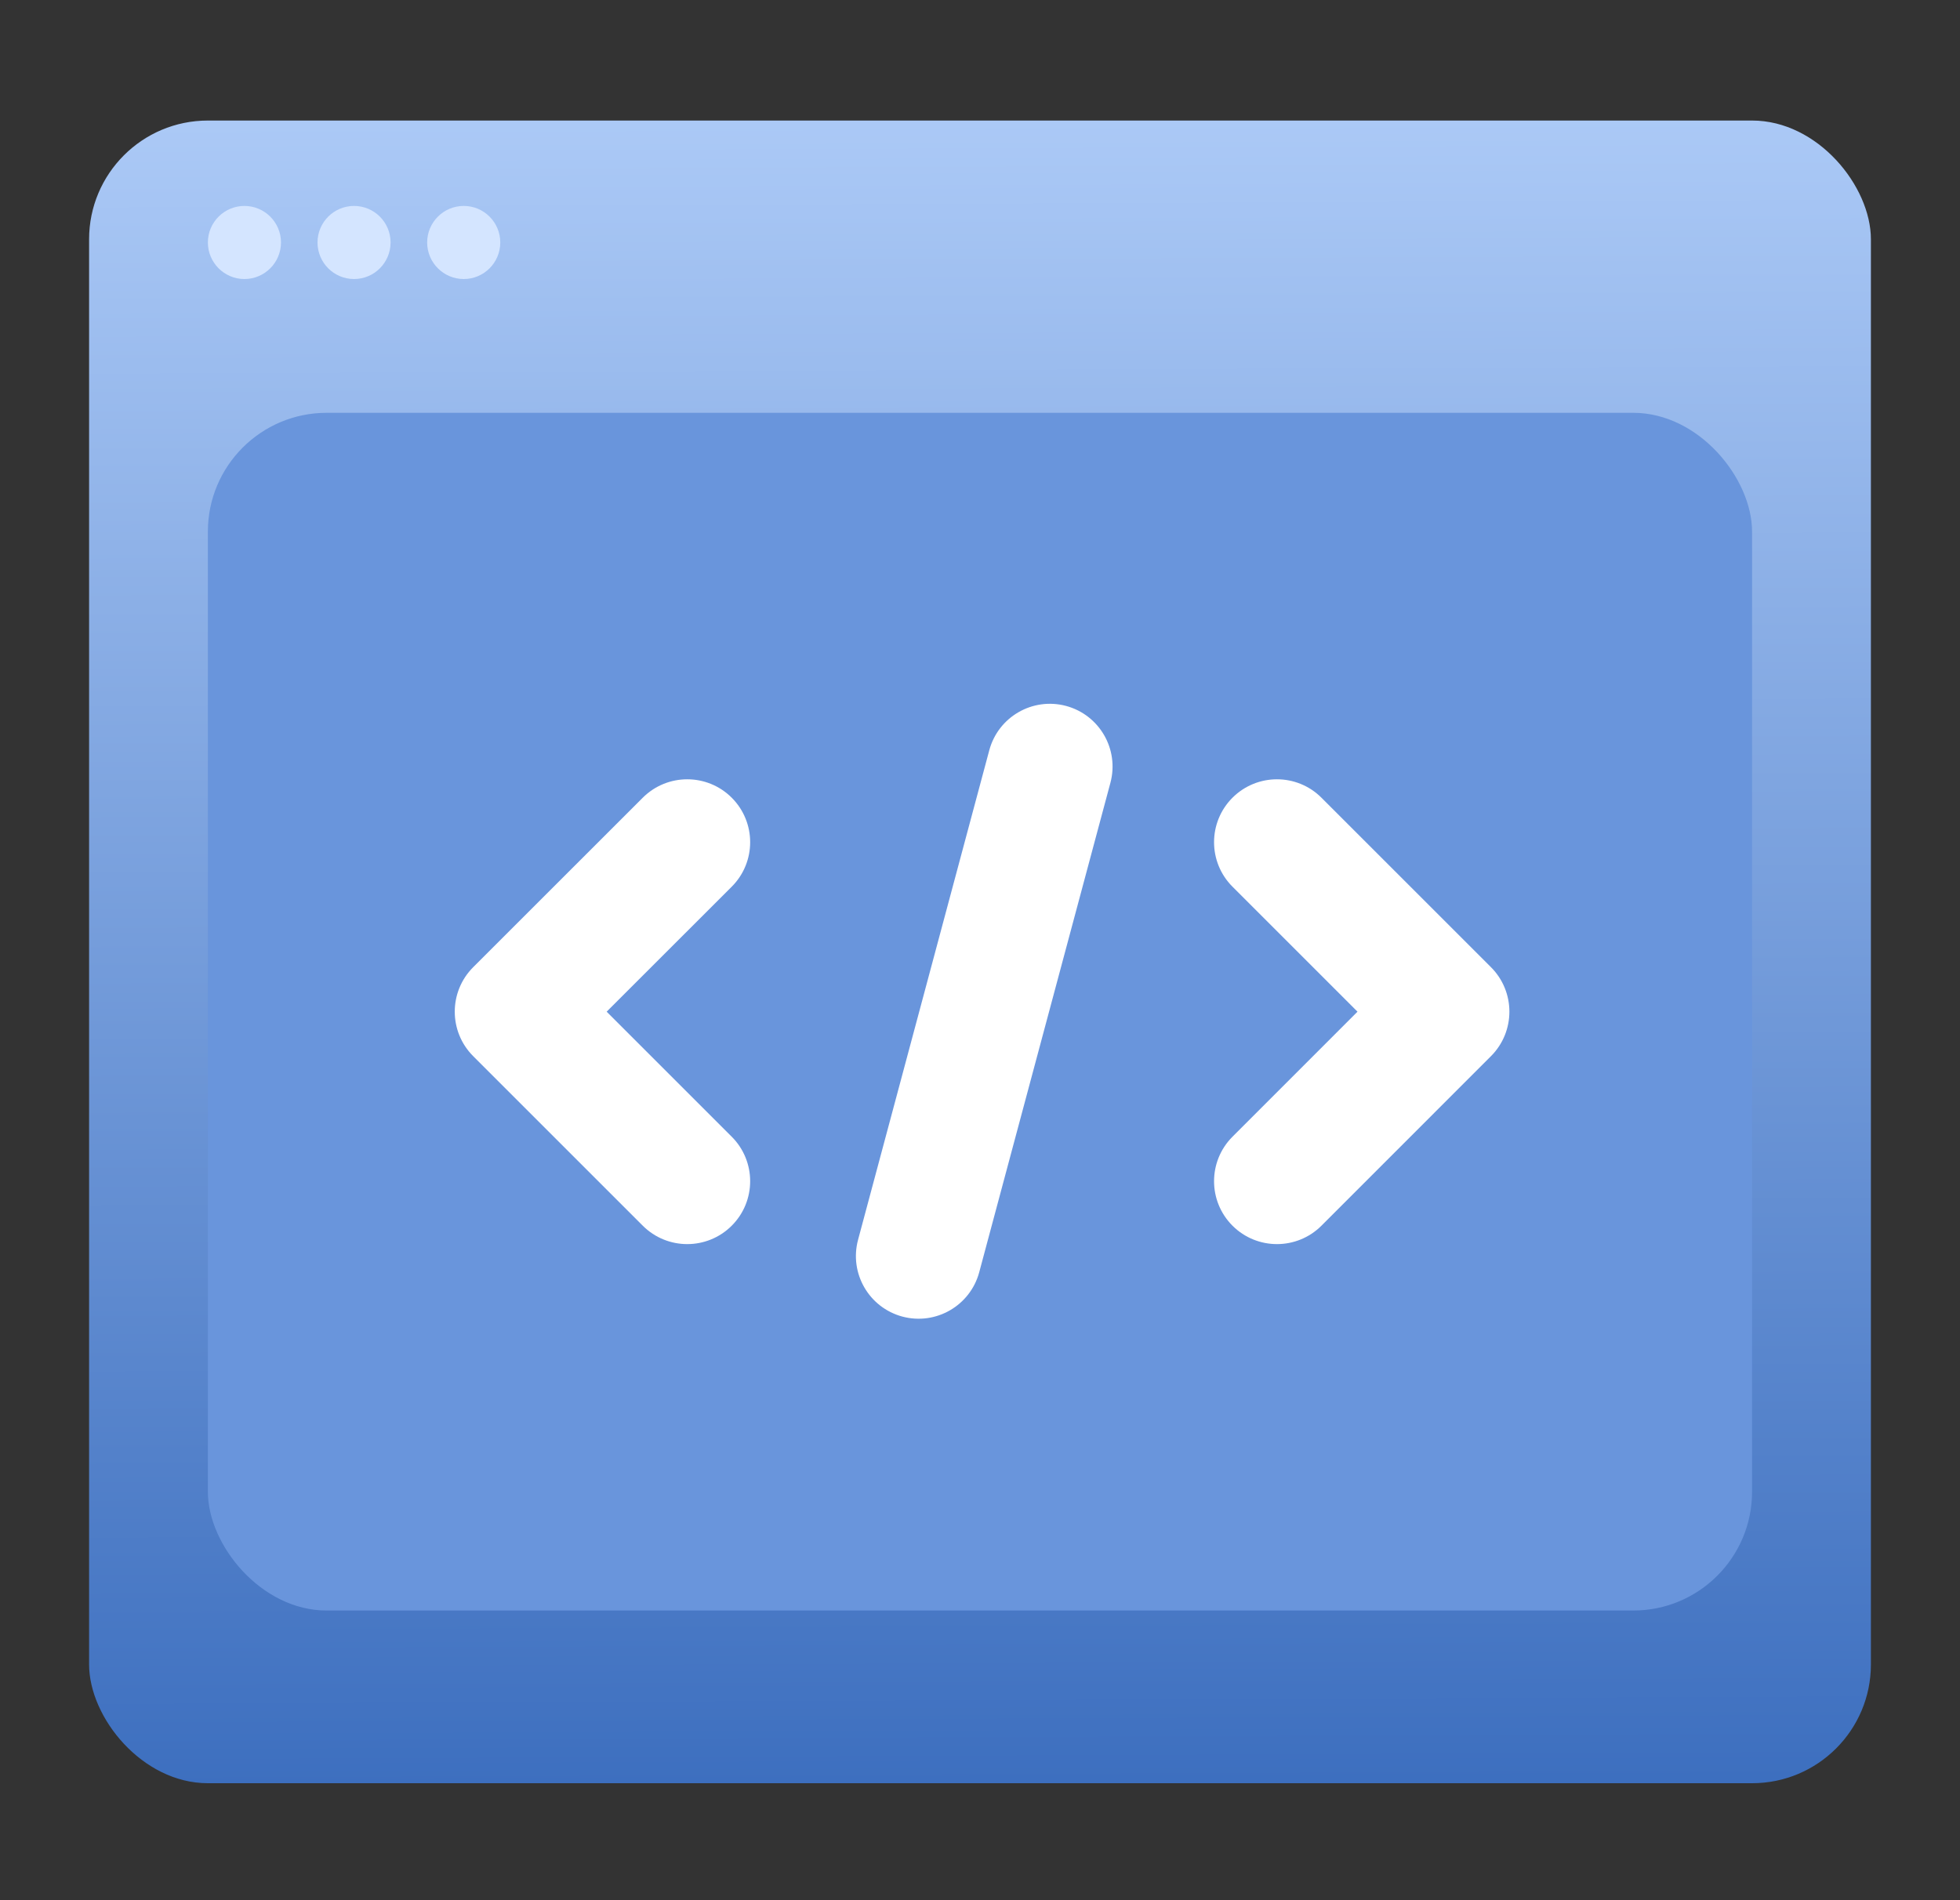 <svg width="33" height="32" viewBox="0 0 33 32" fill="none" xmlns="http://www.w3.org/2000/svg">
<rect x="0" y="0" width="33" height="32" fill="#333333" stroke="none"/>
<rect x="1.5" y="2.03" width="30" height="28" rx="2" fill="url(#paint0_linear_992_101861)"/>
<rect x="3.5" y="6.952" width="25.999" height="20.17" rx="2" fill="#6995DC"/>
<path d="M4.115 4.699C4.455 4.699 4.731 4.423 4.731 4.083C4.731 3.744 4.455 3.468 4.115 3.468C3.776 3.468 3.5 3.744 3.5 4.083C3.5 4.423 3.776 4.699 4.115 4.699Z" fill="#D4E5FF"/>
<path d="M5.961 4.699C6.301 4.699 6.576 4.423 6.576 4.083C6.576 3.744 6.301 3.468 5.961 3.468C5.621 3.468 5.346 3.744 5.346 4.083C5.346 4.423 5.621 4.699 5.961 4.699Z" fill="#D4E5FF"/>
<path d="M7.808 4.699C8.148 4.699 8.423 4.423 8.423 4.083C8.423 3.744 8.148 3.468 7.808 3.468C7.468 3.468 7.192 3.744 7.192 4.083C7.192 4.423 7.468 4.699 7.808 4.699Z" fill="#D4E5FF"/>
<path d="M22.143 20.535L24.997 17.68C25.352 17.325 25.352 16.749 24.997 16.394L22.143 13.54C21.788 13.185 21.212 13.185 20.857 13.54C20.502 13.895 20.502 14.471 20.857 14.826L23.068 17.037L20.857 19.249C20.502 19.604 20.502 20.18 20.857 20.535C21.212 20.89 21.788 20.89 22.143 20.535Z" fill="white" stroke="white" stroke-width="0.3"/>
<path d="M10.928 13.54L8.073 16.394C7.718 16.749 7.718 17.325 8.073 17.68L10.928 20.535C11.283 20.89 11.859 20.89 12.214 20.535C12.569 20.18 12.569 19.604 12.214 19.249L10.002 17.037L12.214 14.826C12.569 14.471 12.569 13.895 12.214 13.54C11.859 13.185 11.283 13.185 10.928 13.54Z" fill="white" stroke="white" stroke-width="0.3"/>
<path d="M15.232 22.027C15.716 22.156 16.212 21.869 16.342 21.386L18.551 13.143C18.68 12.659 18.393 12.163 17.91 12.033C17.427 11.904 16.93 12.191 16.801 12.674L14.592 20.917C14.462 21.401 14.749 21.897 15.232 22.027Z" fill="white" stroke="white" stroke-width="0.3"/>
<defs>
<linearGradient id="paint0_linear_992_101861" x1="16.481" y1="2.03" x2="16.603" y2="30.029" gradientUnits="userSpaceOnUse">
<stop stop-color="#ABC9F6"/>
<stop offset="1" stop-color="#3D6FBF"/>
</linearGradient>
</defs>
</svg>
